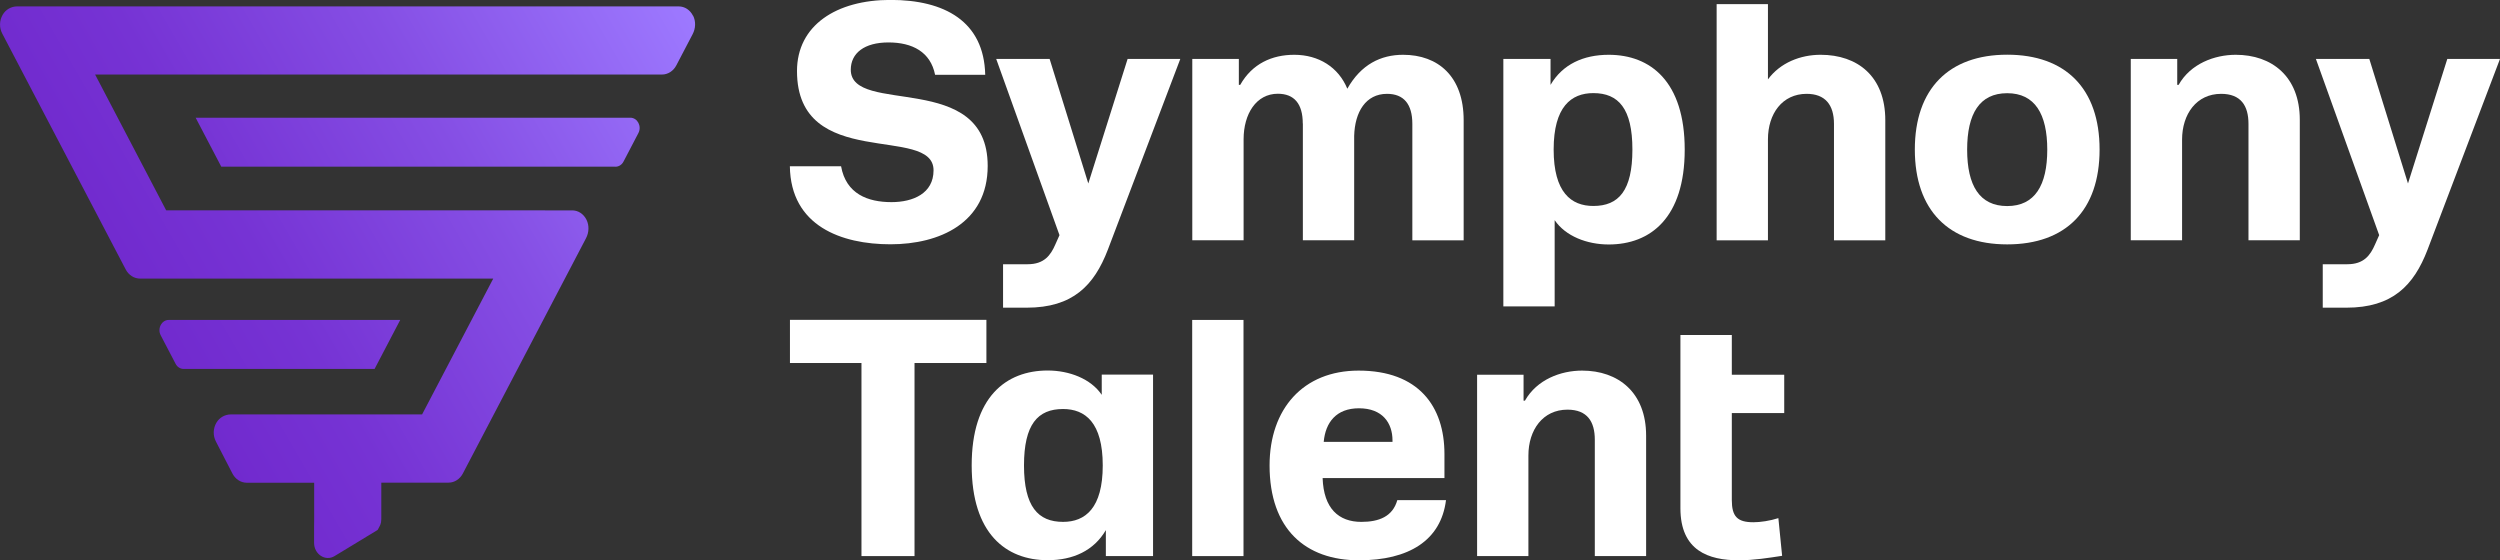 <?xml version="1.0" encoding="UTF-8"?>
<svg xmlns="http://www.w3.org/2000/svg" xmlns:xlink="http://www.w3.org/1999/xlink" id="Layer_2" viewBox="0 0 273.34 61.25">
  <rect x="0" y="0" width="273.34" height="61.25" fill="#333333" stroke="none"/>
  <defs>
    <style>.cls-1{fill:url(#linear-gradient);}.cls-2{fill:#fff;}</style>
    <linearGradient id="linear-gradient" x1="14.69" y1="33.22" x2="74.15" y2="-1.11" gradientUnits="userSpaceOnUse">
      <stop offset="0" stop-color="#712ace"></stop>
      <stop offset=".21" stop-color="#7633d4"></stop>
      <stop offset=".56" stop-color="#854ee4"></stop>
      <stop offset="1" stop-color="#9d79ff"></stop>
    </linearGradient>
  </defs>
  <g id="Layer_1-2">
    <g>
      <g>
        <g>
          <path class="cls-2" d="M123.29,6.44h5.76l-7.93,20.88c-1.5,3.89-3.82,6.32-8.87,6.32h-2.58v-4.75h2.69c1.8,0,2.51-.97,3.03-2.17l.45-1.01-6.92-19.27h5.84l4.23,13.62,4.3-13.62Z"></path>
          <path class="cls-2" d="M142.44,13.51c0-2.17-.94-3.26-2.73-3.26-2.36,0-3.74,2.21-3.74,4.98v11.04h-5.61V6.44h5.09v2.84h.15c1.31-2.32,3.48-3.29,5.91-3.29,2.66,0,4.83,1.35,5.8,3.71,1.5-2.66,3.67-3.71,6.1-3.71,3.82,0,6.62,2.36,6.62,7.15v13.14h-5.61V13.55c0-2.17-.94-3.29-2.77-3.29-2.32,0-3.52,1.98-3.59,4.6v11.41h-5.61V13.51Z"></path>
          <path class="cls-2" d="M164.37,33.49V6.44h5.16v2.84c1.31-2.25,3.59-3.29,6.36-3.29,4.57,0,8.31,2.92,8.31,10.37s-3.74,10.37-8.31,10.37c-2.36,0-4.72-.9-5.91-2.66v9.43h-5.61Zm5.5-17.14c0,4.68,1.91,6.17,4.34,6.17,2.77,0,4.27-1.68,4.27-6.17s-1.53-6.17-4.27-6.17c-2.43,0-4.34,1.5-4.34,6.17Z"></path>
          <path class="cls-2" d="M193.3,.45V8.68c1.35-1.83,3.56-2.69,5.76-2.69,4.04,0,7.07,2.36,7.07,7.15v13.14h-5.61V13.55c0-2.1-.97-3.29-2.99-3.29-2.66,0-4.23,2.17-4.23,4.98v11.04h-5.61V.45h5.61Z"></path>
          <path class="cls-2" d="M219.46,26.72c-6.4,0-10.1-3.74-10.1-10.37s3.71-10.37,10.1-10.37,10.1,3.71,10.1,10.37-3.7,10.37-10.1,10.37Zm0-4.19c3.03,0,4.38-2.28,4.38-6.17s-1.35-6.17-4.38-6.17-4.38,2.25-4.38,6.17,1.35,6.17,4.38,6.17Z"></path>
          <path class="cls-2" d="M238.05,6.44v2.84h.15c1.31-2.32,3.93-3.29,6.25-3.29,3.93,0,7,2.36,7,7.11v13.17h-5.61V13.55c0-1.98-.82-3.29-2.99-3.29-2.69,0-4.27,2.21-4.27,5.01v11h-5.61V6.44h5.09Z"></path>
          <path class="cls-2" d="M267.58,6.44h5.76l-7.93,20.88c-1.5,3.89-3.82,6.32-8.87,6.32h-2.58v-4.75h2.69c1.8,0,2.51-.97,3.03-2.17l.45-1.01-6.92-19.27h5.84l4.23,13.62,4.3-13.62Z"></path>
          <path class="cls-2" d="M94.19,60.8v-21.11h-7.82v-4.72h21.48v4.72h-7.86v21.11h-5.8Z"></path>
          <path class="cls-2" d="M126.07,40.97v19.83h-5.16v-2.84c-1.31,2.25-3.59,3.29-6.36,3.29-4.57,0-8.31-2.92-8.31-10.37s3.74-10.37,8.31-10.37c2.36,0,4.72,.9,5.91,2.66v-2.21h5.61Zm-5.5,9.92c0-4.68-1.91-6.17-4.34-6.17-2.77,0-4.27,1.68-4.27,6.17s1.53,6.17,4.27,6.17c2.43,0,4.34-1.5,4.34-6.17Z"></path>
          <path class="cls-2" d="M130.35,60.8v-25.82h5.61v25.82h-5.61Z"></path>
          <path class="cls-2" d="M166.58,40.97v2.84h.15c1.31-2.32,3.93-3.29,6.25-3.29,3.93,0,7,2.36,7,7.11v13.17h-5.61v-12.72c0-1.98-.82-3.29-2.99-3.29-2.69,0-4.27,2.21-4.27,5.01v11h-5.61v-19.83h5.09Z"></path>
          <path class="cls-2" d="M183.74,36.63h5.61v4.34h5.73v4.19h-5.73v9.51c0,1.8,.6,2.43,2.36,2.43,.75,0,1.8-.15,2.73-.45l.41,4.12c-1.42,.22-3.11,.49-4.72,.49-3.33,0-6.4-1.05-6.4-5.69v-18.94Z"></path>
        </g>
        <path class="cls-2" d="M93.02,7.63c0-1.83,1.5-2.99,4.12-2.99s4.6,1.04,5.1,3.54h5.48c-.13-5.86-4.46-8.19-10.36-8.19s-10.22,2.77-10.22,7.78c0,11.04,14.93,5.8,14.93,10.85,0,2.54-2.25,3.48-4.6,3.48-2.58,0-4.97-.89-5.51-3.92h-5.6c.09,6.54,5.65,8.53,11,8.53s10.63-2.32,10.63-8.57c0-10.52-14.97-5.46-14.97-10.52Z"></path>
        <path class="cls-2" d="M152.78,54.67c-.51,1.83-2.04,2.39-3.94,2.39-2.47,0-4.12-1.46-4.23-4.79h13.32v-2.62c0-5.24-2.84-9.13-9.39-9.13-6.06,0-9.73,4.19-9.73,10.37,0,6.96,3.93,10.37,9.77,10.37,5.44,0,8.97-2.16,9.52-6.58h-5.32Zm-4.2-10.03c2.58,0,3.67,1.61,3.67,3.52v.15h-7.52c.19-2.13,1.38-3.67,3.85-3.67Z"></path>
      </g>
      <path class="cls-1" d="M67.28,18.22H24.19l-2.8-5.35h47.53c.78,0,1.27,.93,.88,1.68l-1.63,3.12c-.18,.35-.52,.56-.88,.56ZM75.77,1.72c-.32-.64-.91-1.02-1.57-1.02H1.88c-.64,0-1.25,.33-1.59,.92-.37,.64-.38,1.41-.04,2.06L13.75,29.47c.32,.61,.92,.99,1.56,.99H53.93l-7.78,14.85H25.25c-.63,0-1.25,.32-1.59,.91-.37,.63-.39,1.41-.05,2.06l1.8,3.49c.32,.62,.92,1.01,1.57,1.01h7.37v3.96c0,.28-.02,1.44-.01,2.61,0,1.26,1.24,2.06,2.24,1.45l4.71-2.86c.26-.49,.4-.64,.4-1.21v-3.96h7.35c.64,0,1.24-.38,1.56-.99l13.47-25.73c.33-.62,.37-1.4,.05-2.03-.32-.64-.91-1.02-1.57-1.02H18.17l-7.77-14.85h61.98c.64,0,1.24-.38,1.56-.99l1.79-3.42c.33-.62,.37-1.4,.05-2.03ZM40.95,40.34H20.08c-.36,0-.7-.21-.88-.56l-1.63-3.12c-.39-.74,.1-1.68,.88-1.68h25.31l-2.8,5.35Z"></path>
    </g>
  </g>
</svg>
